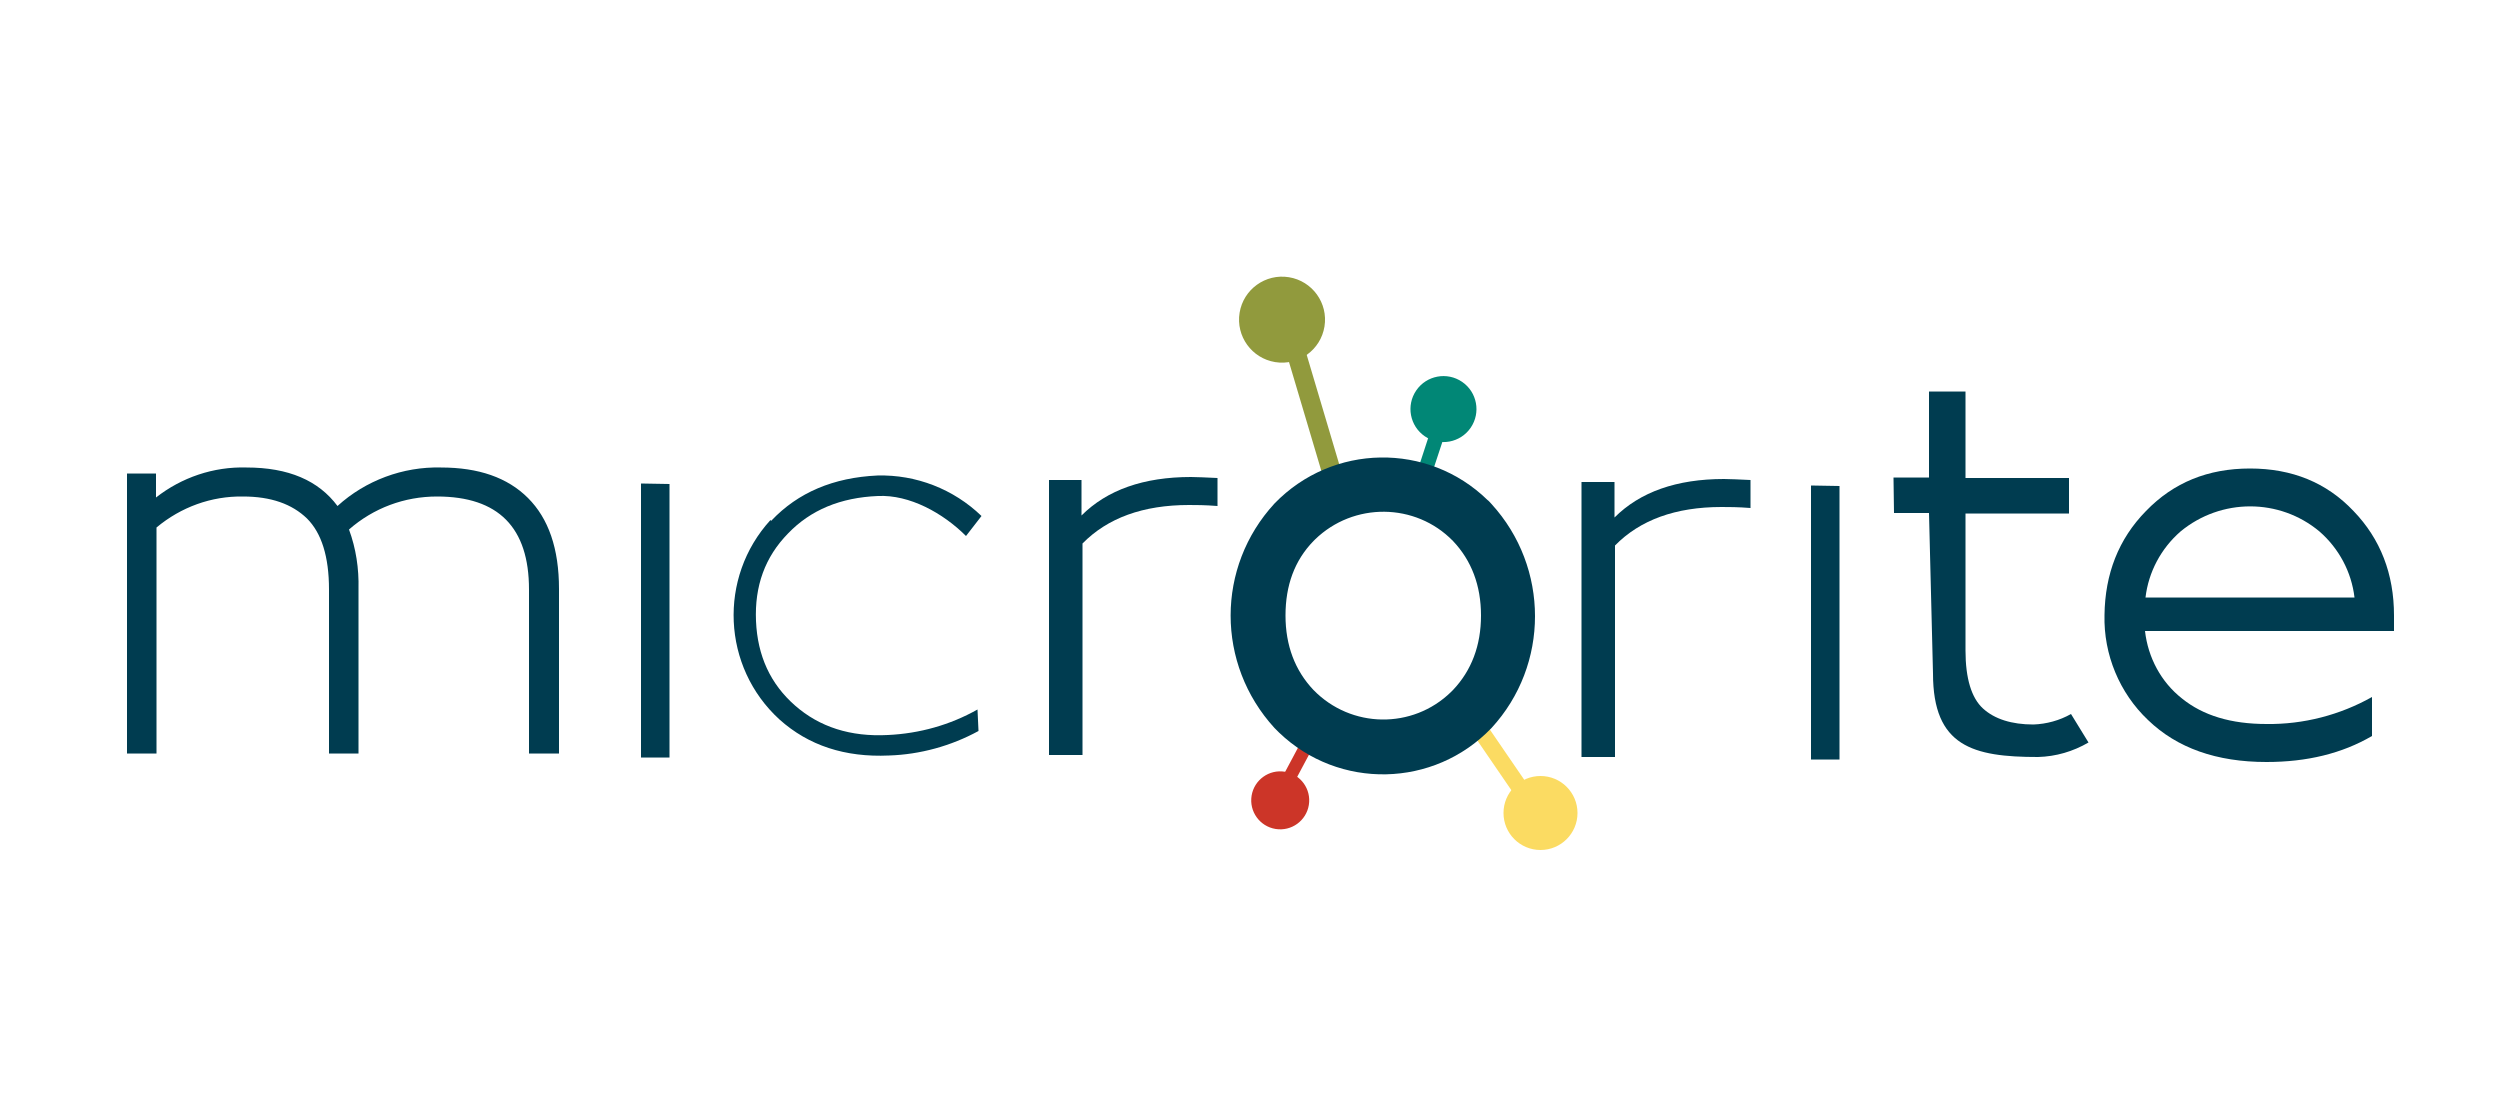 <?xml version="1.0" encoding="utf-8"?>
<!-- Generator: Adobe Illustrator 25.4.1, SVG Export Plug-In . SVG Version: 6.00 Build 0)  -->
<svg version="1.1" xmlns="http://www.w3.org/2000/svg" xmlns:xlink="http://www.w3.org/1999/xlink" x="0px" y="0px"
	 viewBox="0 0 500 223" style="enable-background:new 0 0 500 223;" xml:space="preserve">
<style type="text/css">
	.st0{display:none;}
	.st1{display:inline;fill:#626A6F;}
	.st2{display:inline;fill:#CD7329;}
	.st3{display:inline;fill:#0365FF;}
	.st4{display:inline;fill:none;}
	.st5{display:inline;fill:#0266FF;}
	.st6{display:inline;fill:#0864E9;}
	.st7{fill:#003C50;}
	.st8{fill:#919A3D;}
	.st9{fill:#CC3528;}
	.st10{fill:#018776;}
	.st11{fill:#FBDB62;}
</style>
<g id="Layer_1" class="st0">
	<path class="st1" d="M240.3,106.5c-6.3,0-11.2-1.8-14.5-5.5s-5.1-9.3-5.1-16.9c0-7.6,1.7-13.2,5.1-16.9c3.4-3.7,8.2-5.5,14.5-5.5
		h26.6v9.1h-24.8c-1.3,0-2.7,0.2-3.9,0.6c-1,0.4-1.9,0.9-2.7,1.7c-0.8,0.8-1.3,1.7-1.7,2.7c-0.4,1.2-0.7,2.4-0.8,3.7h25.3l0.1,8.6
		H233c0.1,1.3,0.4,2.6,0.8,3.9c0.3,1.1,0.9,2,1.6,2.9c0.7,0.8,1.7,1.4,2.7,1.8c1.3,0.4,2.7,0.6,4,0.6h24.8v9.1L240.3,106.5z"/>
	<path class="st1" d="M379.9,106.1c-6.3,0-11.2-1.8-14.6-5.5c-3.4-3.6-5.1-9.3-5.1-16.9c0-7.6,1.7-13.2,5.1-16.9
		c3.4-3.7,8.2-5.5,14.6-5.5h26.6v9.1h-24.8c-1.3,0-2.7,0.2-3.9,0.6c-1,0.4-1.9,0.9-2.7,1.7c-0.8,0.8-1.3,1.7-1.7,2.7
		c-0.4,1.2-0.7,2.4-0.8,3.7h25.2l0.1,8.6h-25.4c0.1,1.3,0.4,2.6,0.8,3.9c0.3,1.1,0.9,2,1.6,2.9c0.8,0.8,1.7,1.4,2.7,1.8
		c1.3,0.4,2.7,0.6,4,0.6h24.8v9.1L379.9,106.1z"/>
	<path class="st2" d="M269.6,179c-6.3,0-11.2-1.8-14.5-5.5c-3.4-3.6-5.1-9.3-5.1-16.9c0-7.6,1.7-13.2,5.1-16.9
		c3.4-3.7,8.2-5.5,14.5-5.5h26.6v9.1h-24.8c-1.3,0-2.7,0.2-3.9,0.6c-1,0.4-1.9,0.9-2.7,1.7c-0.8,0.8-1.3,1.7-1.7,2.7
		c-0.4,1.2-0.7,2.4-0.8,3.7h25.2l0.1,8.6h-25.4c0.1,1.3,0.4,2.6,0.8,3.9c0.3,1.1,0.9,2,1.6,2.9c0.8,0.8,1.7,1.4,2.7,1.8
		c1.3,0.4,2.7,0.6,4,0.6h24.8v9.1L269.6,179z"/>
	<path class="st2" d="M431.4,178.5c-6.3,0-11.2-1.8-14.6-5.5c-3.4-3.6-5.1-9.3-5.1-16.9c0-7.6,1.7-13.2,5.1-16.9s8.2-5.5,14.6-5.5
		H458v9.2h-24.8c-1.3,0-2.7,0.2-3.9,0.6c-1,0.4-1.9,0.9-2.7,1.7c-0.8,0.8-1.3,1.7-1.7,2.7c-0.4,1.2-0.7,2.4-0.8,3.7h25.3l0.1,8.6
		h-25.4c0.1,1.3,0.4,2.6,0.8,3.9c0.3,1.1,0.9,2,1.6,2.9c0.7,0.8,1.7,1.4,2.7,1.8c1.3,0.4,2.7,0.6,4,0.6H458v9.1L431.4,178.5z"/>
	<path class="st1" d="M113.3,109.3V97.2h41.9c1.1,0,2.3-0.1,3.4-0.3c0.9-0.1,1.7-0.5,2.3-1.1c0.6-0.6,1.1-1.4,1.3-2.3
		c0.3-1.2,0.4-2.4,0.4-3.7c0-3-0.6-5-1.7-6c-1.1-1-3-1.4-5.7-1.4h-19.1c-3.8,0.1-7.6-0.3-11.3-1.2c-2.7-0.6-5.3-1.8-7.5-3.5
		c-1.9-1.5-3.4-3.6-4.2-5.9c-1.7-5.5-1.7-11.5,0-17c0.8-2.3,2.3-4.4,4.2-6c2.2-1.7,4.7-3,7.5-3.6c3.7-0.8,7.5-1.2,11.3-1.2h41v12.1
		h-41c-2.6,0-4.5,0.5-5.7,1.4c-1.1,0.9-1.7,2.8-1.7,5.8c0,1.2,0.1,2.5,0.4,3.7c0.2,0.9,0.7,1.6,1.3,2.3c0.7,0.6,1.4,1,2.3,1.1
		c1.1,0.2,2.2,0.3,3.4,0.3h19.2c3.8-0.1,7.5,0.3,11.2,1.2c2.7,0.6,5.3,1.8,7.5,3.5c1.9,1.6,3.4,3.7,4.2,6c0.9,2.8,1.4,5.7,1.3,8.6
		c0.1,2.9-0.4,5.8-1.3,8.5c-0.8,2.3-2.3,4.4-4.2,6c-2.2,1.7-4.8,2.9-7.5,3.5c-3.7,0.8-7.5,1.2-11.2,1.2H113.3z"/>
	<path class="st1" d="M207.3,109.3c-3.7,0.1-7.5-0.2-11.2-0.7c-2.5-0.3-5-1.2-7.1-2.7c-1.8-1.3-3.1-3.2-3.7-5.3
		c-0.8-2.8-1.2-5.8-1.1-8.7V43h16.4v17.4h13.8v11.8h-13.8V91c0,1.1,0.1,2.2,0.4,3.2c0.2,0.8,0.7,1.5,1.4,2c0.8,0.6,1.7,0.9,2.6,1.1
		c1.4,0.2,2.8,0.4,4.1,0.3h4.1v11.7H207.3z"/>
	<path class="st1" d="M274,107.8V80.4c0-7.4,1.9-12.8,5.8-16.1c3.8-3.4,9.1-5,15.9-5h14.7v11.7h-11.8c-3.2,0-5.4,0.8-6.6,2.4
		c-1.2,1.6-1.8,4-1.8,7v27.4H274z"/>
	<path class="st1" d="M315,53.8V41h15.9v12.7H315z M315,107.8V60.2h15.9v47.6L315,107.8z"/>
	<path class="st1" d="M337.7,107.8V41h15.9v66.8H337.7z"/>
	<path class="st2" d="M114.9,181.4v-11.8h37.6c1,0,2.1-0.1,3.1-0.3c0.8-0.1,1.5-0.5,2.1-1.1c0.6-0.6,1-1.4,1.1-2.2
		c0.3-1.2,0.4-2.4,0.4-3.6c0-3-0.5-4.9-1.5-5.9c-1-1-2.7-1.4-5.1-1.4h-17.2c-3.4,0.1-6.8-0.3-10.1-1.1c-2.5-0.6-4.8-1.8-6.7-3.5
		c-1.7-1.6-3-3.6-3.7-5.8c-1.6-5.5-1.6-11.3,0-16.7c0.7-2.3,2-4.3,3.7-5.9c1.9-1.7,4.2-2.9,6.7-3.5c3.3-0.8,6.7-1.2,10.1-1.1h36.8
		v12h-36.8c-2.4,0-4.1,0.4-5.1,1.3s-1.5,2.8-1.5,5.7c0,1.2,0.1,2.4,0.4,3.6c0.2,0.8,0.6,1.6,1.2,2.2c0.6,0.6,1.3,0.9,2.1,1.1
		c1,0.2,2,0.3,3,0.3h17.2c3.4-0.1,6.8,0.3,10.1,1.1c2.5,0.6,4.8,1.8,6.8,3.5c1.8,1.6,3.1,3.6,3.8,5.9c0.8,2.7,1.2,5.6,1.2,8.5
		c0.1,2.8-0.3,5.7-1.2,8.4c-0.7,2.3-2,4.3-3.8,5.9c-2,1.7-4.3,2.9-6.8,3.5c-3.3,0.8-6.7,1.2-10.1,1.1L114.9,181.4z"/>
	<path class="st2" d="M198.8,181.4c-2.9,0-5.8-0.4-8.5-1.2c-2.5-0.8-4.8-2.2-6.6-4c-2-2.1-3.4-4.6-4.2-7.4
		c-1.1-3.7-1.6-7.6-1.5-11.5c-0.1-3.8,0.4-7.7,1.4-11.4c0.8-2.8,2.3-5.3,4.2-7.4c1.8-1.9,4.1-3.3,6.6-4c2.8-0.9,5.7-1.3,8.6-1.2h26
		v12.5h-23.4c-1.5-0.1-3.1,0.2-4.5,0.8c-1.1,0.5-2.1,1.2-2.8,2.2c-0.7,1.1-1.2,2.3-1.4,3.6c-0.3,1.6-0.4,3.3-0.4,5
		c0,1.7,0.1,3.4,0.4,5c0.2,1.3,0.7,2.6,1.4,3.7c0.7,1,1.7,1.8,2.8,2.2c1.4,0.6,3,0.8,4.5,0.8h23.3v12.4H198.8z"/>
	<path class="st2" d="M229.9,127.8v-12.6h14.6v12.6H229.9z M229.9,181.4v-47.2h14.6v47.2H229.9z"/>
	<path class="st2" d="M341.5,179.8v-24.9c0-1.3-0.1-2.6-0.4-3.9c-0.2-1.1-0.7-2.1-1.4-3c-0.7-0.9-1.6-1.6-2.6-2
		c-1.3-0.5-2.7-0.7-4.2-0.7h-11.8c-1,0-1.9,0-2.5-0.1c-0.6,0-1.3-0.1-1.9-0.2v34.7h-14.2v-46.2h33c2.8,0,5.6,0.4,8.3,1.3
		c2.4,0.8,4.6,2.1,6.4,3.9c1.8,1.9,3.2,4.1,4.1,6.6c1,3.1,1.5,6.3,1.4,9.6v24.9L341.5,179.8z"/>
	<path class="st2" d="M380.4,179.8c-2.8,0-5.6-0.4-8.3-1.2c-2.4-0.7-4.6-2.1-6.4-3.9c-1.9-2-3.3-4.5-4.1-7.1
		c-1.1-3.6-1.5-7.3-1.5-11c-0.1-3.7,0.4-7.4,1.4-10.9c0.8-2.7,2.2-5.1,4.1-7.1c1.8-1.8,4-3.1,6.4-3.9c2.7-0.8,5.5-1.2,8.4-1.2h25.3
		v11.9H383c-1.5,0-3,0.2-4.4,0.7c-1.1,0.4-2,1.2-2.7,2.1c-0.7,1-1.2,2.2-1.4,3.5c-0.3,1.6-0.4,3.2-0.4,4.8c0,1.6,0.1,3.2,0.4,4.8
		c0.2,1.3,0.7,2.5,1.4,3.5c0.7,1,1.6,1.7,2.7,2.1c1.4,0.5,2.9,0.8,4.4,0.7h22.7v11.9L380.4,179.8z"/>
	<polygon class="st2" points="107,50.9 107,94.9 93.5,102 47.9,81.8 	"/>
	<polygon class="st1" points="41.9,86 41.9,126.5 57.7,134 99.9,113.8 	"/>
	<polygon class="st2" points="107.2,117.1 107.2,158.9 64.8,138.5 	"/>
	<polygon class="st1" points="42.8,149.4 58.6,140.9 100.3,161.6 42.1,192.5 	"/>
</g>
<g id="Layer_2" class="st0">
	<path class="st3" d="M194.6,66.2h11.9c1.9,0,3.7,0.7,5,1.9c1.4,1.2,2.1,2.9,2.1,4.7v6.7c0,1.8-0.7,3.5-2.1,4.7
		c-1.4,1.3-3.2,2-5,1.9H198v8.5c0,0.3-0.2,0.5-0.4,0.5c0,0-0.1,0-0.1,0h-2.9c-0.3,0-0.5-0.1-0.6-0.4c0,0,0-0.1,0-0.1v-28
		c0-0.3,0.2-0.5,0.4-0.5C194.5,66.1,194.5,66.2,194.6,66.2z M198,69.7v13h8.1c0.9,0,1.8-0.4,2.4-1c0.7-0.6,1-1.5,1-2.5v-6
		c0-0.9-0.4-1.8-1-2.5c-0.6-0.7-1.5-1.1-2.4-1.1H198z"/>
	<path class="st3" d="M219.6,94.7v-28c0-0.3,0.2-0.5,0.4-0.5c0,0,0.1,0,0.1,0h15.6c0.3,0,0.5,0.1,0.6,0.4c0,0,0,0.1,0,0.1v2.4
		c0,0.3-0.1,0.5-0.4,0.5c0,0-0.1,0-0.1,0h-12.2v9.8h9.2c0.4,0,0.4,3.5,0,3.5h-9.2v8.6h12.2c0.3,0,0.5,0.1,0.6,0.4c0,0,0,0.1,0,0.1
		v2.5c0,0.3-0.2,0.5-0.4,0.5c0,0-0.1,0-0.1,0h-15.6C219.8,95.3,219.6,95.1,219.6,94.7C219.6,94.8,219.6,94.7,219.6,94.7z"/>
	<path class="st3" d="M386.8,130.7v-28c0-0.3,0.1-0.5,0.4-0.5c0,0,0.1,0,0.1,0H403c0.3,0,0.5,0.1,0.6,0.4c0,0,0,0.1,0,0.1v2.4
		c0,0.3-0.2,0.5-0.4,0.5c0,0-0.1,0-0.1,0h-12.2v9.8h9.2c0.4,0,0.4,3.5,0,3.5h-9.2v8.7H403c0.3,0,0.5,0.1,0.6,0.4c0,0,0,0.1,0,0.1
		v2.4c0,0.3-0.2,0.5-0.4,0.5c0,0-0.1,0-0.1,0h-15.6c-0.3,0-0.5-0.1-0.5-0.4C386.8,130.8,386.8,130.7,386.8,130.7z"/>
	<path class="st3" d="M263.7,165.9v-28c0-0.3,0.1-0.5,0.4-0.5c0,0,0.1,0,0.1,0h15.6c0.3,0,0.5,0.1,0.5,0.4c0,0,0,0.1,0,0.1v2.4
		c0,0.3-0.1,0.5-0.4,0.5c0,0-0.1,0-0.1,0h-12.2v9.8h9.2c0.4,0,0.4,3.5,0,3.5h-9.2v8.6h12.2c0.3,0,0.5,0.1,0.5,0.4c0,0,0,0.1,0,0.1
		v2.4c0,0.3-0.1,0.5-0.4,0.5c0,0-0.1,0-0.1,0h-15.6c-0.3,0-0.5-0.1-0.6-0.4C263.7,165.9,263.7,165.9,263.7,165.9z"/>
	<path class="st3" d="M262.3,72.8v6.7c0,1.3-0.4,2.7-1.2,3.8c-0.8,1.1-1.9,2-3.2,2.4l4.3,8.9c0,0.3-0.2,0.5-0.4,0.5c0,0-0.1,0-0.1,0
		h-3.2c-0.3,0-0.5-0.2-0.6-0.5l-3.9-8.4h-7.1v8.5c0,0.3-0.2,0.5-0.4,0.5c0,0-0.1,0-0.1,0h-2.9c-0.3,0-0.5-0.1-0.5-0.4
		c0,0,0-0.1,0-0.1v-28c0-0.3,0.1-0.5,0.4-0.5c0,0,0.1,0,0.1,0h11.9c1.9,0,3.7,0.7,5,1.9C261.6,69.3,262.3,71,262.3,72.8z
		 M258.2,79.2v-6c0-0.9-0.4-1.8-1-2.5c-0.6-0.7-1.5-1.1-2.4-1.1h-8.1v13h8.1c0.9,0,1.8-0.4,2.4-1C257.9,81,258.3,80.1,258.2,79.2
		L258.2,79.2z"/>
	<path class="st3" d="M268.3,66.2h15.6c0.3,0,0.5,0.1,0.6,0.4c0,0,0,0.1,0,0.1v2.4c0,0.3-0.1,0.5-0.4,0.5c0,0-0.1,0-0.1,0h-12.2v9.8
		h11.1c0.3,0,0.5,0.1,0.6,0.4c0,0,0,0.1,0,0.1v2.4c0,0.3-0.1,0.5-0.4,0.5c0,0-0.1,0-0.1,0h-11.1v11.6c0,0.3-0.1,0.5-0.4,0.5
		c0,0-0.1,0-0.1,0h-2.9c-0.3,0-0.5-0.1-0.6-0.4c0,0,0-0.1,0-0.1v-28c0-0.3,0.2-0.5,0.4-0.5C268.2,66.1,268.3,66.2,268.3,66.2z"/>
	<path class="st3" d="M296.3,66h5.7c1.9,0,3.7,0.7,5,2c1.3,1.2,2.1,2.9,2.1,4.7v16.2c0,1.8-0.7,3.5-2.1,4.7c-1.4,1.3-3.2,2-5,1.9
		h-5.7c-1.9,0-3.7-0.7-5-1.9c-1.3-1.2-2.1-2.9-2.1-4.7V72.6c0-1.8,0.7-3.5,2.1-4.7C292.6,66.6,294.4,65.9,296.3,66z M296.7,91.9h5
		c0.9,0,1.8-0.4,2.4-1c0.7-0.7,1-1.6,1-2.5V73c0-0.9-0.4-1.8-1.1-2.5c-0.6-0.7-1.5-1.1-2.4-1.1h-5c-0.9,0-1.8,0.4-2.4,1.1
		c-0.7,0.6-1.1,1.5-1.1,2.5v15.4c0,0.9,0.4,1.8,1,2.5C294.9,91.5,295.8,91.9,296.7,91.9z"/>
	<path class="st3" d="M335.1,72.8v6.7c0,1.3-0.4,2.7-1.2,3.8c-0.8,1.1-1.9,2-3.2,2.4l4.3,8.9c0,0.3-0.1,0.5-0.4,0.5c0,0-0.1,0-0.1,0
		h-3.2c-0.3,0-0.5-0.2-0.6-0.5l-4-8.5h-7.1v8.5c0,0.3-0.2,0.5-0.4,0.5c0,0-0.1,0-0.1,0H316c-0.4,0-0.6-0.2-0.6-0.5v-28
		c0-0.4,0.2-0.5,0.6-0.5h12c1.9,0,3.7,0.7,5,1.9C334.4,69.3,335.1,71,335.1,72.8z M331.1,79.2v-6c0-0.9-0.4-1.8-1-2.5
		c-0.6-0.7-1.5-1.1-2.4-1.1h-8.1v13h8.1c0.9,0,1.8-0.4,2.4-1C330.7,81,331.1,80.1,331.1,79.2z"/>
	<path class="st3" d="M381.8,66.2h3.9c0.3,0,0.5,0.2,0.5,0.5l9.2,28c0,0.3-0.2,0.5-0.4,0.5c0,0-0.1,0-0.1,0h-3.1
		c-0.3,0-0.5-0.2-0.6-0.5l-1.5-4.6h-11.9l-1.4,4.7c-0.1,0.4-0.3,0.5-0.6,0.5h-3.1c-0.3,0-0.5-0.1-0.6-0.4c0,0,0-0.1,0-0.1l9.1-28
		C381.4,66.3,381.6,66.2,381.8,66.2z M384,71.7h-0.4L379,86.5h9.7L384,71.7z"/>
	<path class="st3" d="M415.7,94.7l-10.9-21.8h-0.5v21.8c0,0.3-0.2,0.5-0.4,0.5c0,0-0.1,0-0.1,0h-2.9c-0.3,0-0.5-0.1-0.5-0.4
		c0,0,0-0.1,0-0.1v-28c0-0.3,0.1-0.5,0.4-0.5c0,0,0.1,0,0.1,0h4.5c0.3,0,0.6,0.2,0.8,0.5l10.9,21.8h0.4V66.7c0-0.3,0.2-0.5,0.4-0.5
		c0,0,0.1,0,0.1,0h2.9c0.3,0,0.5,0.1,0.5,0.4c0,0,0,0.1,0,0.1v28c0,0.3-0.1,0.5-0.4,0.5c0,0-0.1,0-0.1,0h-4.5
		C416.1,95.2,415.8,95,415.7,94.7z"/>
	<path class="st3" d="M443.8,88.4v-1.2c0-0.3,0.1-0.5,0.4-0.5c0,0,0.1,0,0.1,0h2.9c0.3,0,0.5,0.1,0.6,0.4c0,0,0,0.1,0,0.1v1.6
		c0,1.8-0.7,3.5-2.1,4.7c-1.4,1.3-3.2,2-5,1.9H435c-1.9,0-3.7-0.7-5-1.9c-1.3-1.2-2.1-2.9-2.1-4.7V72.6c0-1.8,0.7-3.5,2.1-4.7
		c1.4-1.3,3.2-2,5-2h5.7c1.9,0,3.7,0.7,5,2c1.3,1.2,2.1,2.9,2.1,4.7v1.8c0,0.3-0.2,0.5-0.4,0.5c0,0-0.1,0-0.1,0h-2.9
		c-0.3,0-0.5-0.1-0.5-0.4c0,0,0-0.1,0-0.1V73c0-0.9-0.4-1.8-1.1-2.5c-0.6-0.7-1.5-1.1-2.4-1.1h-5c-0.9,0-1.8,0.4-2.4,1.1
		c-0.7,0.6-1.1,1.5-1.1,2.5v15.4c0,0.9,0.4,1.8,1,2.5c0.6,0.7,1.5,1,2.4,1h5c0.9,0,1.8-0.4,2.4-1C443.5,90.2,443.8,89.3,443.8,88.4z
		"/>
	<path class="st3" d="M453.6,94.7v-28c0-0.3,0.2-0.5,0.4-0.5c0,0,0.1,0,0.1,0h15.6c0.3,0,0.5,0.1,0.6,0.4c0,0,0,0.1,0,0.1v2.4
		c0,0.3-0.1,0.5-0.4,0.5c0,0-0.1,0-0.1,0h-12.2v9.8h11.1c0.3,0,0.5,0.1,0.6,0.4c0,0,0,0.1,0,0.1v2.4c0,0.3-0.1,0.5-0.4,0.5
		c0,0-0.1,0-0.1,0h-11.1v8.6h12.2c0.3,0,0.5,0.1,0.6,0.4c0,0,0,0.1,0,0.1v2.5c0,0.3-0.2,0.5-0.4,0.5c0,0-0.1,0-0.1,0h-15.6
		c-0.3,0-0.5-0.1-0.6-0.4C453.6,94.8,453.6,94.8,453.6,94.7z"/>
	<polyline class="st4" points="287.2,137.5 287.2,166.4 291.3,166.4 291.3,147.5 297.5,166.4 300.9,166.4 	"/>
	<polyline class="st3" points="341.8,66.2 341.8,95.1 345.9,95.1 345.9,75.5 352.1,95.1 356.5,95.1 362.5,75.4 362.5,95.1 367,95.1 
		367,66.2 361.3,66.2 354.1,87.1 347.3,66.2 	"/>
	<polyline class="st3" points="287.1,137.4 287.1,166.3 291.2,166.3 291.2,146.7 297.4,166.3 301.8,166.3 307.7,146.6 307.7,166.3 
		312.3,166.3 312.2,137.4 306.6,137.4 299.4,158.3 292.6,137.4 	"/>
	<path class="st5" d="M188.9,102.3h3.9c0.3,0,0.5,0.2,0.6,0.6l9.2,28.6c0,0.3-0.2,0.5-0.4,0.6c0,0-0.1,0-0.1,0h-3.1
		c-0.3,0-0.5-0.2-0.6-0.6l-1.5-4.7h-11.9l-1.4,4.7c-0.1,0.4-0.3,0.6-0.6,0.6h-3.1c-0.3,0-0.5-0.2-0.6-0.4c0,0,0-0.1,0-0.1l9.2-28.6
		C188.4,102.5,188.6,102.3,188.9,102.3z M191,107.9h-0.4l-4.7,15.2h9.7L191,107.9z"/>
	<path class="st5" d="M213.5,128.6h5.1c0.9,0,1.8-0.4,2.4-1.1c0.7-0.7,1-1.6,1-2.5v-0.8c0-1-0.3-2-0.9-2.7c-0.6-0.7-1.4-1.3-2.3-1.6
		c-1-0.4-2.1-0.7-3.1-0.9c-1.1-0.2-2.3-0.5-3.4-0.9c-1.1-0.3-2.1-0.8-3.1-1.4c-1-0.6-1.8-1.5-2.3-2.6c-0.6-1.3-0.9-2.8-0.9-4.3v-0.9
		c0-1.8,0.7-3.6,2.1-4.8c1.3-1.3,3.1-2,5-2h5.4c1.9,0,3.7,0.7,5,2c1.4,1.2,2.1,3,2.1,4.8v1.1c0,0.3-0.1,0.5-0.4,0.6c0,0-0.1,0-0.1,0
		h-2.9c-0.3,0-0.5-0.2-0.6-0.4c0,0,0-0.1,0-0.1v-0.7c0-0.9-0.4-1.8-1-2.5c-0.6-0.7-1.5-1.1-2.4-1.1h-4.7c-0.9,0-1.8,0.4-2.4,1.1
		c-0.7,0.7-1,1.6-1,2.5v1.1c0,1,0.3,1.9,0.9,2.7c0.6,0.7,1.4,1.2,2.3,1.5c1,0.4,2.1,0.7,3.1,0.9c1.2,0.2,2.3,0.5,3.4,0.9
		c1.1,0.3,2.1,0.8,3.1,1.4c1,0.6,1.8,1.5,2.3,2.6c0.6,1.3,0.9,2.8,0.9,4.3v0.7c0,1.8-0.7,3.6-2.1,4.8c-1.4,1.3-3.2,2-5.1,2h-5.8
		c-1.9,0-3.7-0.7-5-2c-1.4-1.2-2.1-3-2.1-4.8v-1.1c0-0.3,0.2-0.5,0.4-0.6c0,0,0.1,0,0.1,0h2.9c0.3,0,0.5,0.1,0.5,0.4
		c0,0,0,0.1,0,0.1v0.7c0,0.9,0.4,1.8,1,2.5C211.8,128.2,212.6,128.6,213.5,128.6z"/>
	<path class="st5" d="M238,128.6h5.1c0.9,0,1.8-0.4,2.4-1.1c0.7-0.7,1.1-1.6,1.1-2.6v-0.8c0-1-0.3-2-0.9-2.7
		c-0.6-0.7-1.4-1.3-2.3-1.6c-1-0.4-2.1-0.7-3.1-0.9c-1.1-0.2-2.3-0.5-3.4-0.9c-1.1-0.3-2.1-0.8-3.1-1.4c-1-0.6-1.8-1.5-2.3-2.6
		c-0.6-1.3-0.9-2.8-0.9-4.3v-0.9c0-1.8,0.7-3.6,2.1-4.8c1.3-1.3,3.1-2,5-2h5.4c1.9,0,3.7,0.7,5,2c1.4,1.2,2.1,3,2.1,4.8v1.1
		c0,0.3-0.2,0.5-0.4,0.6c0,0-0.1,0-0.1,0h-2.9c-0.3,0-0.5-0.2-0.6-0.4c0,0,0-0.1,0-0.1v-0.7c0-0.9-0.4-1.8-1-2.5
		c-0.6-0.7-1.5-1.1-2.4-1.1H238c-0.9,0-1.8,0.4-2.4,1.1c-0.7,0.7-1,1.6-1,2.5v1.1c0,1,0.3,1.9,0.9,2.7c0.6,0.7,1.4,1.2,2.3,1.5
		c1,0.4,2.1,0.7,3.1,0.9c1.2,0.2,2.3,0.5,3.4,0.9c1.1,0.3,2.1,0.8,3.1,1.4c1,0.6,1.8,1.5,2.3,2.6c0.6,1.3,0.9,2.8,0.9,4.3v0.7
		c0,1.8-0.7,3.6-2.1,4.8c-1.4,1.3-3.2,2-5.1,2h-5.8c-1.9,0-3.7-0.7-5-2c-1.4-1.2-2.1-3-2.1-4.8v-1.1c0-0.3,0.2-0.5,0.4-0.6
		c0,0,0.1,0,0.1,0h3c0.3,0,0.5,0.2,0.6,0.4c0,0,0,0.1,0,0.1v0.7c0,0.9,0.4,1.8,1,2.5C236.3,128.2,237.1,128.6,238,128.6z"/>
	<path class="st5" d="M272.1,125v-22.1c0-0.3,0.1-0.5,0.4-0.6c0,0,0.1,0,0.1,0h2.9c0.3,0,0.5,0.2,0.6,0.4c0,0,0,0.1,0,0.1v22.6
		c0,1.8-0.7,3.6-2.1,4.8c-1.4,1.3-3.2,2-5.1,2h-5.7c-1.9,0-3.7-0.7-5.1-2c-1.4-1.2-2.1-3-2.1-4.8v-22.6c0-0.3,0.1-0.5,0.4-0.6
		c0,0,0.1,0,0.1,0h2.9c0.3,0,0.5,0.2,0.6,0.4c0,0,0,0.1,0,0.1V125c0,1,0.4,1.9,1,2.5c0.6,0.7,1.5,1.1,2.4,1.1h5
		c0.9,0,1.8-0.4,2.4-1.1C271.7,126.8,272.1,125.9,272.1,125z"/>
	<path class="st5" d="M302.4,109.1v6.8c0,1.4-0.4,2.7-1.2,3.8c-0.8,1.1-1.9,2-3.3,2.5l4.3,9.2c0,0.3-0.2,0.5-0.4,0.6
		c0,0-0.1,0-0.1,0h-3.2c-0.3,0-0.5-0.2-0.6-0.6l-4-8.7h-7.1v8.7c0,0.3-0.2,0.5-0.4,0.6c0,0-0.1,0-0.1,0h-2.9c-0.3,0-0.5-0.2-0.6-0.4
		c0,0,0-0.1,0-0.1v-28.6c0-0.3,0.2-0.5,0.4-0.6c0,0,0.1,0,0.1,0h12c1.9,0,3.7,0.7,5.1,2C301.7,105.5,302.4,107.3,302.4,109.1z
		 M298.3,115.6v-6.1c0-0.9-0.4-1.9-1-2.5c-0.6-0.7-1.5-1.1-2.4-1.1h-8.1v13.3h8.2c0.9,0,1.8-0.4,2.4-1
		C298,117.5,298.4,116.6,298.3,115.6z"/>
	<path class="st5" d="M315.7,102.3h3.9c0.3,0,0.5,0.2,0.6,0.6l9.2,28.6c0,0.3-0.2,0.5-0.4,0.6c0,0-0.1,0-0.1,0h-3.1
		c-0.3,0-0.5-0.2-0.6-0.6l-1.5-4.7h-11.9l-1.4,4.7c-0.1,0.4-0.3,0.6-0.6,0.6h-3.1c-0.3,0-0.5-0.2-0.6-0.4c0,0,0-0.1,0-0.1l9.2-28.6
		C315.2,102.5,315.4,102.3,315.7,102.3z M317.9,107.9h-0.4l-4.6,15.2h9.7L317.9,107.9z"/>
	<path class="st5" d="M349.6,131.5l-10.9-22.3h-0.5v22.3c0,0.3-0.2,0.5-0.4,0.6c0,0-0.1,0-0.1,0h-2.9c-0.3,0-0.5-0.2-0.6-0.4
		c0,0,0-0.1,0-0.1v-28.6c0-0.3,0.2-0.5,0.4-0.6c0,0,0.1,0,0.1,0h4.5c0.3,0,0.6,0.2,0.8,0.6l11,22.3h0.4v-22.3c0-0.3,0.2-0.5,0.4-0.6
		c0,0,0.1,0,0.1,0h2.9c0.3,0,0.5,0.2,0.6,0.4c0,0,0,0.1,0,0.1v28.6c0,0.3-0.2,0.5-0.4,0.6c0,0-0.1,0-0.1,0h-4.6
		C350,132,349.7,131.8,349.6,131.5z"/>
	<path class="st5" d="M377.8,125v-1.2c0-0.3,0.2-0.5,0.4-0.6c0,0,0.1,0,0.1,0h2.9c0.3,0,0.5,0.2,0.6,0.4c0,0,0,0.1,0,0.1v1.6
		c0,1.8-0.7,3.6-2.1,4.8c-1.4,1.3-3.2,2-5.1,2H369c-1.9,0-3.7-0.7-5-2c-1.4-1.2-2.1-3-2.1-4.8v-16.5c0-1.8,0.7-3.6,2.1-4.8
		c1.4-1.3,3.2-2,5-2h5.7c1.9,0,3.7,0.7,5.1,2c1.4,1.2,2.1,3,2.1,4.8v1.8c0,0.3-0.2,0.5-0.4,0.6c0,0-0.1,0-0.1,0h-2.9
		c-0.3,0-0.5-0.2-0.6-0.4c0,0,0-0.1,0-0.1v-1.4c0-0.9-0.4-1.9-1.1-2.5c-0.6-0.7-1.5-1.1-2.4-1.1h-5c-0.9,0-1.8,0.4-2.4,1.1
		c-0.7,0.7-1.1,1.6-1.1,2.5V125c0,1,0.4,1.9,1,2.5c0.6,0.7,1.5,1.1,2.4,1.1h5c0.9,0,1.8-0.4,2.4-1.1
		C377.4,126.8,377.8,125.9,377.8,125z"/>
	<path class="st5" d="M173.9,163.1h5.1c0.9,0,1.8-0.4,2.4-1c0.7-0.6,1-1.5,1-2.5v-0.8c0-1-0.3-1.9-0.9-2.7c-0.6-0.7-1.4-1.2-2.3-1.5
		c-1-0.3-2.1-0.6-3.1-0.8c-1.2-0.2-2.3-0.5-3.4-0.9c-1.1-0.3-2.1-0.8-3.1-1.3c-1-0.6-1.8-1.5-2.3-2.5c-0.6-1.3-0.9-2.7-0.9-4.1V144
		c0-1.8,0.7-3.5,2.1-4.6c1.4-1.3,3.2-2,5-1.9h5.4c1.9,0,3.7,0.7,5,1.9c1.4,1.2,2.1,2.9,2.1,4.6v1.1c0,0.3-0.2,0.5-0.4,0.5
		c0,0-0.1,0-0.1,0h-2.9c-0.4,0-0.6-0.2-0.6-0.5v-0.7c0-0.9-0.3-1.8-1-2.4c-0.6-0.7-1.5-1-2.4-1h-4.8c-0.9,0-1.7,0.4-2.3,1
		c-0.7,0.6-1,1.5-1,2.4v1.1c0,0.9,0.3,1.9,0.9,2.6c0.6,0.7,1.4,1.2,2.3,1.5c1,0.3,2.1,0.6,3.1,0.8c1.1,0.2,2.3,0.5,3.4,0.9
		c1.1,0.3,2.1,0.8,3.1,1.4c1,0.6,1.8,1.5,2.3,2.5c0.6,1.3,0.9,2.7,0.9,4.1v0.7c0,1.8-0.7,3.5-2.1,4.6c-1.4,1.3-3.2,2-5.1,1.9h-5.8
		c-1.9,0-3.7-0.7-5-1.9c-1.4-1.2-2.1-2.8-2.1-4.6V159c0-0.3,0.2-0.5,0.4-0.5c0,0,0.1,0,0.1,0h2.9c0.3,0,0.5,0.1,0.5,0.4
		c0,0,0,0.1,0,0.1v0.7c0,0.9,0.4,1.8,1,2.4C172.1,162.7,173,163.1,173.9,163.1z"/>
	<path class="st5" d="M193.7,138.1l6.8,14.3h0.4l6.8-14.3c0.1-0.3,0.4-0.4,0.6-0.5h3.1c0.3,0,0.5,0.1,0.6,0.4c0,0,0,0.1,0,0.1
		l-9.3,19.2v8.5c0,0.3-0.2,0.5-0.4,0.5c0,0-0.1,0-0.1,0h-2.9c-0.4,0-0.6-0.2-0.6-0.5v-8.5l-9.3-19.2c0-0.3,0.2-0.5,0.4-0.5
		c0,0,0.1,0,0.1,0h3.1C193.4,137.7,193.6,137.8,193.7,138.1z"/>
	<path class="st5" d="M222.3,163.1h5.1c0.9,0,1.8-0.4,2.4-1c0.7-0.6,1.1-1.5,1-2.5v-0.8c0-1-0.3-1.9-0.9-2.7
		c-0.6-0.7-1.4-1.2-2.3-1.5c-1-0.3-2.1-0.6-3.1-0.8c-1.1-0.2-2.3-0.5-3.4-0.9c-1.1-0.3-2.1-0.8-3.1-1.3c-1-0.6-1.8-1.5-2.3-2.5
		c-0.6-1.3-0.9-2.7-0.9-4.1V144c0-1.8,0.7-3.5,2.1-4.6c1.4-1.3,3.2-2,5-1.9h5.4c1.9,0,3.7,0.7,5,2c1.4,1.2,2.1,2.9,2.1,4.6v1.1
		c0,0.3-0.2,0.5-0.4,0.5c0,0-0.1,0-0.1,0H231c-0.3,0-0.5-0.1-0.6-0.4c0,0,0-0.1,0-0.1v-0.7c0-0.9-0.4-1.8-1-2.4
		c-0.6-0.7-1.5-1-2.4-1h-4.8c-0.9,0-1.8,0.4-2.4,1c-0.7,0.6-1,1.5-1,2.4v1.1c0,0.9,0.3,1.9,0.9,2.6c0.6,0.7,1.4,1.2,2.3,1.5
		c1,0.3,2.1,0.6,3.1,0.8c1.2,0.2,2.3,0.5,3.4,0.9c1.1,0.3,2.1,0.8,3.1,1.4c1,0.6,1.8,1.5,2.3,2.5c0.6,1.3,0.9,2.7,0.9,4.1v0.7
		c0,1.8-0.7,3.5-2.1,4.6c-1.4,1.3-3.2,2-5.1,1.9H222c-1.9,0-3.7-0.7-5-1.9c-1.4-1.2-2.1-2.9-2.1-4.6V159c0-0.3,0.2-0.5,0.4-0.5
		c0,0,0.1,0,0.1,0h2.9c0.3,0,0.5,0.1,0.6,0.4c0,0,0,0.1,0,0.1v0.7c0,0.9,0.4,1.8,1,2.4C220.5,162.7,221.4,163.1,222.3,163.1z"/>
	<path class="st5" d="M239.1,137.6h18.5c0.4,0,0.6,0.2,0.6,0.5v2.4c0,0.3-0.2,0.5-0.6,0.5h-7.2v24.7c0,0.3-0.2,0.5-0.4,0.5
		c0,0-0.1,0-0.1,0h-2.9c-0.3,0-0.5-0.1-0.6-0.4c0,0,0-0.1,0-0.1v-24.7h-7.2c-0.4,0-0.6-0.2-0.6-0.5v-2.4
		C238.5,137.8,238.7,137.6,239.1,137.6z"/>
	<path class="st5" d="M326.3,163.1h5.1c0.9,0,1.8-0.4,2.4-1c0.7-0.6,1.1-1.5,1-2.5v-0.8c0-1-0.3-1.9-0.9-2.7
		c-0.6-0.7-1.4-1.2-2.3-1.5c-1-0.3-2.1-0.6-3.1-0.8c-1.1-0.2-2.3-0.5-3.4-0.9c-1.1-0.3-2.1-0.8-3.1-1.3c-1-0.6-1.8-1.5-2.3-2.5
		c-0.6-1.3-0.9-2.7-0.9-4.1V144c0-1.8,0.7-3.5,2.1-4.6c1.4-1.3,3.2-2,5-1.9h5.4c1.9,0,3.7,0.7,5,1.9c1.4,1.2,2.1,2.9,2.1,4.6v1.1
		c0,0.3-0.2,0.5-0.4,0.5c0,0-0.1,0-0.1,0H335c-0.3,0-0.5-0.1-0.6-0.4c0,0,0-0.1,0-0.1v-0.7c0-0.9-0.4-1.8-1-2.4
		c-0.6-0.7-1.5-1-2.4-1h-4.8c-0.9,0-1.8,0.4-2.4,1c-0.7,0.6-1,1.5-1,2.4v1.1c0,0.9,0.3,1.9,0.9,2.6c0.6,0.7,1.4,1.2,2.3,1.5
		c1,0.3,2.1,0.6,3.1,0.8c1.2,0.2,2.3,0.5,3.4,0.9c1.1,0.3,2.1,0.8,3.1,1.4c1,0.6,1.8,1.5,2.3,2.5c0.6,1.3,0.9,2.7,0.9,4.1v0.7
		c0,1.8-0.7,3.5-2.1,4.6c-1.4,1.3-3.2,2-5.1,1.9H326c-1.9,0-3.7-0.7-5-1.9c-1.4-1.2-2.1-2.9-2.1-4.6V159c0-0.3,0.1-0.5,0.4-0.5
		c0,0,0.1,0,0.1,0h2.9c0.3,0,0.5,0.1,0.6,0.4c0,0,0,0.1,0,0.1v0.7c0,0.9,0.4,1.8,1,2.4C324.5,162.7,325.4,163.1,326.3,163.1z"/>
	<path class="st6" d="M30,164c3.6-7.5,7.2-15,10.7-22.6c2.9-6.2,5.6-12.5,8.5-18.7c4.5-9.7,12.3-14.6,22.9-14.9
		c5.8-0.1,11.6-0.1,17.3,0c4.2,0,6.8,2.2,6.7,5.3c-0.1,3.1-2.5,5-6.6,5c-5.9,0.1-11.8,0-17.7,0c-6.1,0.1-10.6,2.8-13.1,8.4
		c-6.1,13.2-12.1,26.4-18,39.6c-1.6,3.5-1.1,4.3,2.7,4.4c3.2,0,6.5,0.3,9.6-0.3c4.5-0.8,8.2-3.8,10-8c2.2-4.8,4.3-9.6,6.5-14.3
		c4.5-9.3,12.1-14.2,22.4-14.4c5.6-0.1,11.3,0,16.9,0c5.8,0,10.2-2.7,12.6-7.9c8.7-18.8,17.2-37.6,25.7-56.5
		c1.8-3.9,1.2-4.5-3.3-4.5c-19.1,0-38.1,0-57.2,0c-1.5,0.1-3,0-4.4-0.3c-2.5-0.7-3.7-2.4-3.5-4.6c0.4-2.9,2.8-5.1,5.8-5h64.1
		c1.1,0,2.2,0.3,3.2,0.9c7.4,4.9,8.4,9.6,4.4,18.5c-7.8,17.2-15.6,34.3-23.4,51.5c-5,11-16,18.2-28.1,18.4c-3.7,0-7.4,0-11.1-0.1
		c-7.5-0.2-12.5,3.1-15.4,9.9c-1,2.5-2.4,4.8-3.3,7.3c-2.4,6.9-6.3,12.4-12,16.2c-3.1,2-6.7,3.1-10.5,3.1l-13.4-0.2
		c-1.4-0.2-2.7-0.8-3.9-1.6c-1.4-0.9-2.6-2-3.7-3.3l0,0C29,172,28.5,167.7,30,164z"/>
	<path class="st6" d="M34.6,73.1c1.3-0.3,2.6-0.5,4-0.4c17.6,0.2,35.2,0.1,52.8,0.2c1.8,0,4.1,0.4,5.1,1.5c1,1.1,1.7,4,1,5.4
		c-1.1,1.7-3,2.8-5,3C83.3,83,74.2,82.9,65,82.9c-8.6,0-17.2-0.2-25.8,0.1c-1.6,0.1-3.1-0.1-4.7-0.4c-2.3-1.5-2.5-5.1-1-7.4
		C34,74.6,34.5,74.1,34.6,73.1z"/>
	<path class="st6" d="M84.4,99.8c-9,0-18,0-27,0c-4.1,0-6.5-1.8-6.6-4.9c-0.1-3.2,2.4-5.2,6.7-5.2c18.1,0,36.3,0,54.4,0
		c4.1,0,6.5,1.8,6.7,4.8c0.1,3.2-2.4,5.2-6.7,5.2C102.6,99.9,93.5,99.8,84.4,99.8z"/>
</g>
<g id="Layer_3">
	<path class="st7" d="M25.4,150.7V94.7h5.8v4.8c5.1-4,11.5-6.2,18.1-6c8.4,0,14.4,2.6,18.2,7.7c5.6-5.1,13.1-7.9,20.7-7.7
		c7.5,0,13.3,2,17.4,6.1c4.1,4.1,6.2,10.1,6.2,18.2v32.9h-6v-32.8c0-12.4-6.1-18.6-18.4-18.6c-6.5,0-12.7,2.3-17.6,6.6
		c1.4,3.8,2,7.8,1.9,11.9v32.9h-5.9v-32.8c0-6.6-1.5-11.3-4.4-14.2c-3-2.9-7.2-4.4-12.8-4.4c-6.3-0.1-12.4,2.1-17.3,6.2v45.2
		L25.4,150.7z"/>
	<path class="st7" d="M133.9,151.5h-5.7V96.7l5.7,0.1V151.5z"/>
	<path class="st7" d="M367.9,151.9h-5.7V97.1l5.7,0.1L367.9,151.9z"/>
	<path class="st7" d="M154.3,104.1c5.3-5.6,12.4-8.6,21.2-9c7.7-0.2,15.2,2.7,20.8,8.1l-3.1,4c-4.6-4.6-11.3-8.3-17.6-8
		c-7.5,0.3-13.5,2.8-18,7.5c-4.6,4.7-6.7,10.5-6.4,17.5c0.3,7,2.9,12.6,7.8,16.9c4.9,4.3,11.1,6.3,18.6,5.9c6.3-0.3,12.4-2,17.9-5.1
		l0.2,4.3c-5.5,3-11.7,4.7-17.9,4.9c-8.8,0.4-16.1-2-21.9-7.2c-11.5-10.5-12.3-28.4-1.8-39.9C154.2,104.2,154.3,104.2,154.3,104.1
		L154.3,104.1z"/>
	<path class="st7" d="M216.3,96v7.1c5.1-5.1,12.4-7.7,21.9-7.7c1.2,0,3,0.1,5.3,0.2v5.6c-2.5-0.2-4.4-0.2-5.7-0.2
		c-9.2,0-16.3,2.6-21.3,7.7v42.3h-6.7V96H216.3z"/>
	<path class="st7" d="M322.9,96.4v7.1c5.1-5.1,12.4-7.7,21.9-7.7c1.2,0,3,0.1,5.3,0.2v5.6c-2.5-0.2-4.4-0.2-5.8-0.2
		c-9.2,0-16.3,2.6-21.3,7.7v42.3h-6.7V96.4H322.9z"/>
	<path class="st7" d="M429.2,102.2c5.5-5.7,12.4-8.5,20.8-8.5s15.3,2.8,20.7,8.5c5.4,5.6,8.1,12.6,8.1,20.9v3.1h-49.8
		c0.6,5.3,3.2,10.2,7.4,13.5c4.2,3.4,9.8,5.1,16.9,5.1c7.4,0.1,14.7-1.8,21.1-5.4v7.8c-6,3.5-13,5.2-21.1,5.2
		c-10,0-17.9-2.8-23.7-8.4c-5.7-5.4-8.9-13.1-8.7-21C421,114.8,423.7,107.8,429.2,102.2z M429.1,119.5h41.8c-0.6-5.1-3.1-9.8-7-13.2
		c-8-6.7-19.7-6.7-27.8,0C432.2,109.7,429.7,114.4,429.1,119.5z"/>
	<path class="st7" d="M385.8,95.6V78.3h7.3v17.3h20.7v7.1h-20.7v27.4c0,5.6,1.2,9.5,3.5,11.6c2.3,2.1,5.7,3.2,10.1,3.2
		c2.6-0.1,5.2-0.8,7.5-2.1l3.5,5.7c-3.1,1.8-6.5,2.8-10.1,2.9c-13,0-21-2.1-21-16.7l-0.8-32.1h-7l-0.1-7.1H385.8z"/>
	
		<ellipse transform="matrix(0.16 -0.987 0.987 0.16 152.314 306.774)" class="st8" cx="256.4" cy="63.9" rx="8.6" ry="8.6"/>
	
		<rect x="260.8" y="70.6" transform="matrix(0.959 -0.285 0.285 0.959 -12.672 78.21)" class="st8" width="3.8" height="24.1"/>
	<ellipse transform="matrix(0.16 -0.987 0.987 0.16 57.147 387.239)" class="st9" cx="256.1" cy="160" rx="5.8" ry="5.8"/>
	
		<rect x="254.6" y="147.8" transform="matrix(0.47 -0.882 0.882 0.47 6.87 309.715)" class="st9" width="13.8" height="2.6"/>
	
		<ellipse transform="matrix(0.565 -0.825 0.825 0.565 58.232 273.751)" class="st10" cx="288.6" cy="81.7" rx="6.6" ry="6.6"/>
	<polygon class="st10" points="285.4,97.7 282.6,96.9 285.8,87.1 288.6,88 	"/>
	<circle class="st11" cx="308.1" cy="162.6" r="7.4"/>
	
		<rect x="296.9" y="140.3" transform="matrix(0.825 -0.565 0.565 0.825 -32.297 194.914)" class="st11" width="3.3" height="18.7"/>
	<path class="st7" d="M254.9,100.7c11.6-12,30.7-12.3,42.6-0.7c0.3,0.2,0.5,0.5,0.8,0.8c11.6,12.7,11.6,32.2,0,44.8
		c-11.5,12-30.5,12.4-42.5,0.9c-0.3-0.3-0.6-0.6-0.9-0.9C243.2,132.8,243.2,113.4,254.9,100.7L254.9,100.7z M257.1,123.1
		c0,6,1.9,11,5.6,14.9c7.5,7.7,19.8,7.9,27.5,0.4c0.1-0.1,0.3-0.3,0.4-0.4c3.7-3.9,5.6-8.9,5.6-14.9c0-6-1.9-11-5.6-14.9
		c-7.5-7.7-19.9-7.8-27.6-0.3c-0.1,0.1-0.2,0.2-0.3,0.3C258.9,112.1,257.1,117.1,257.1,123.1z"/>
</g>
</svg>
